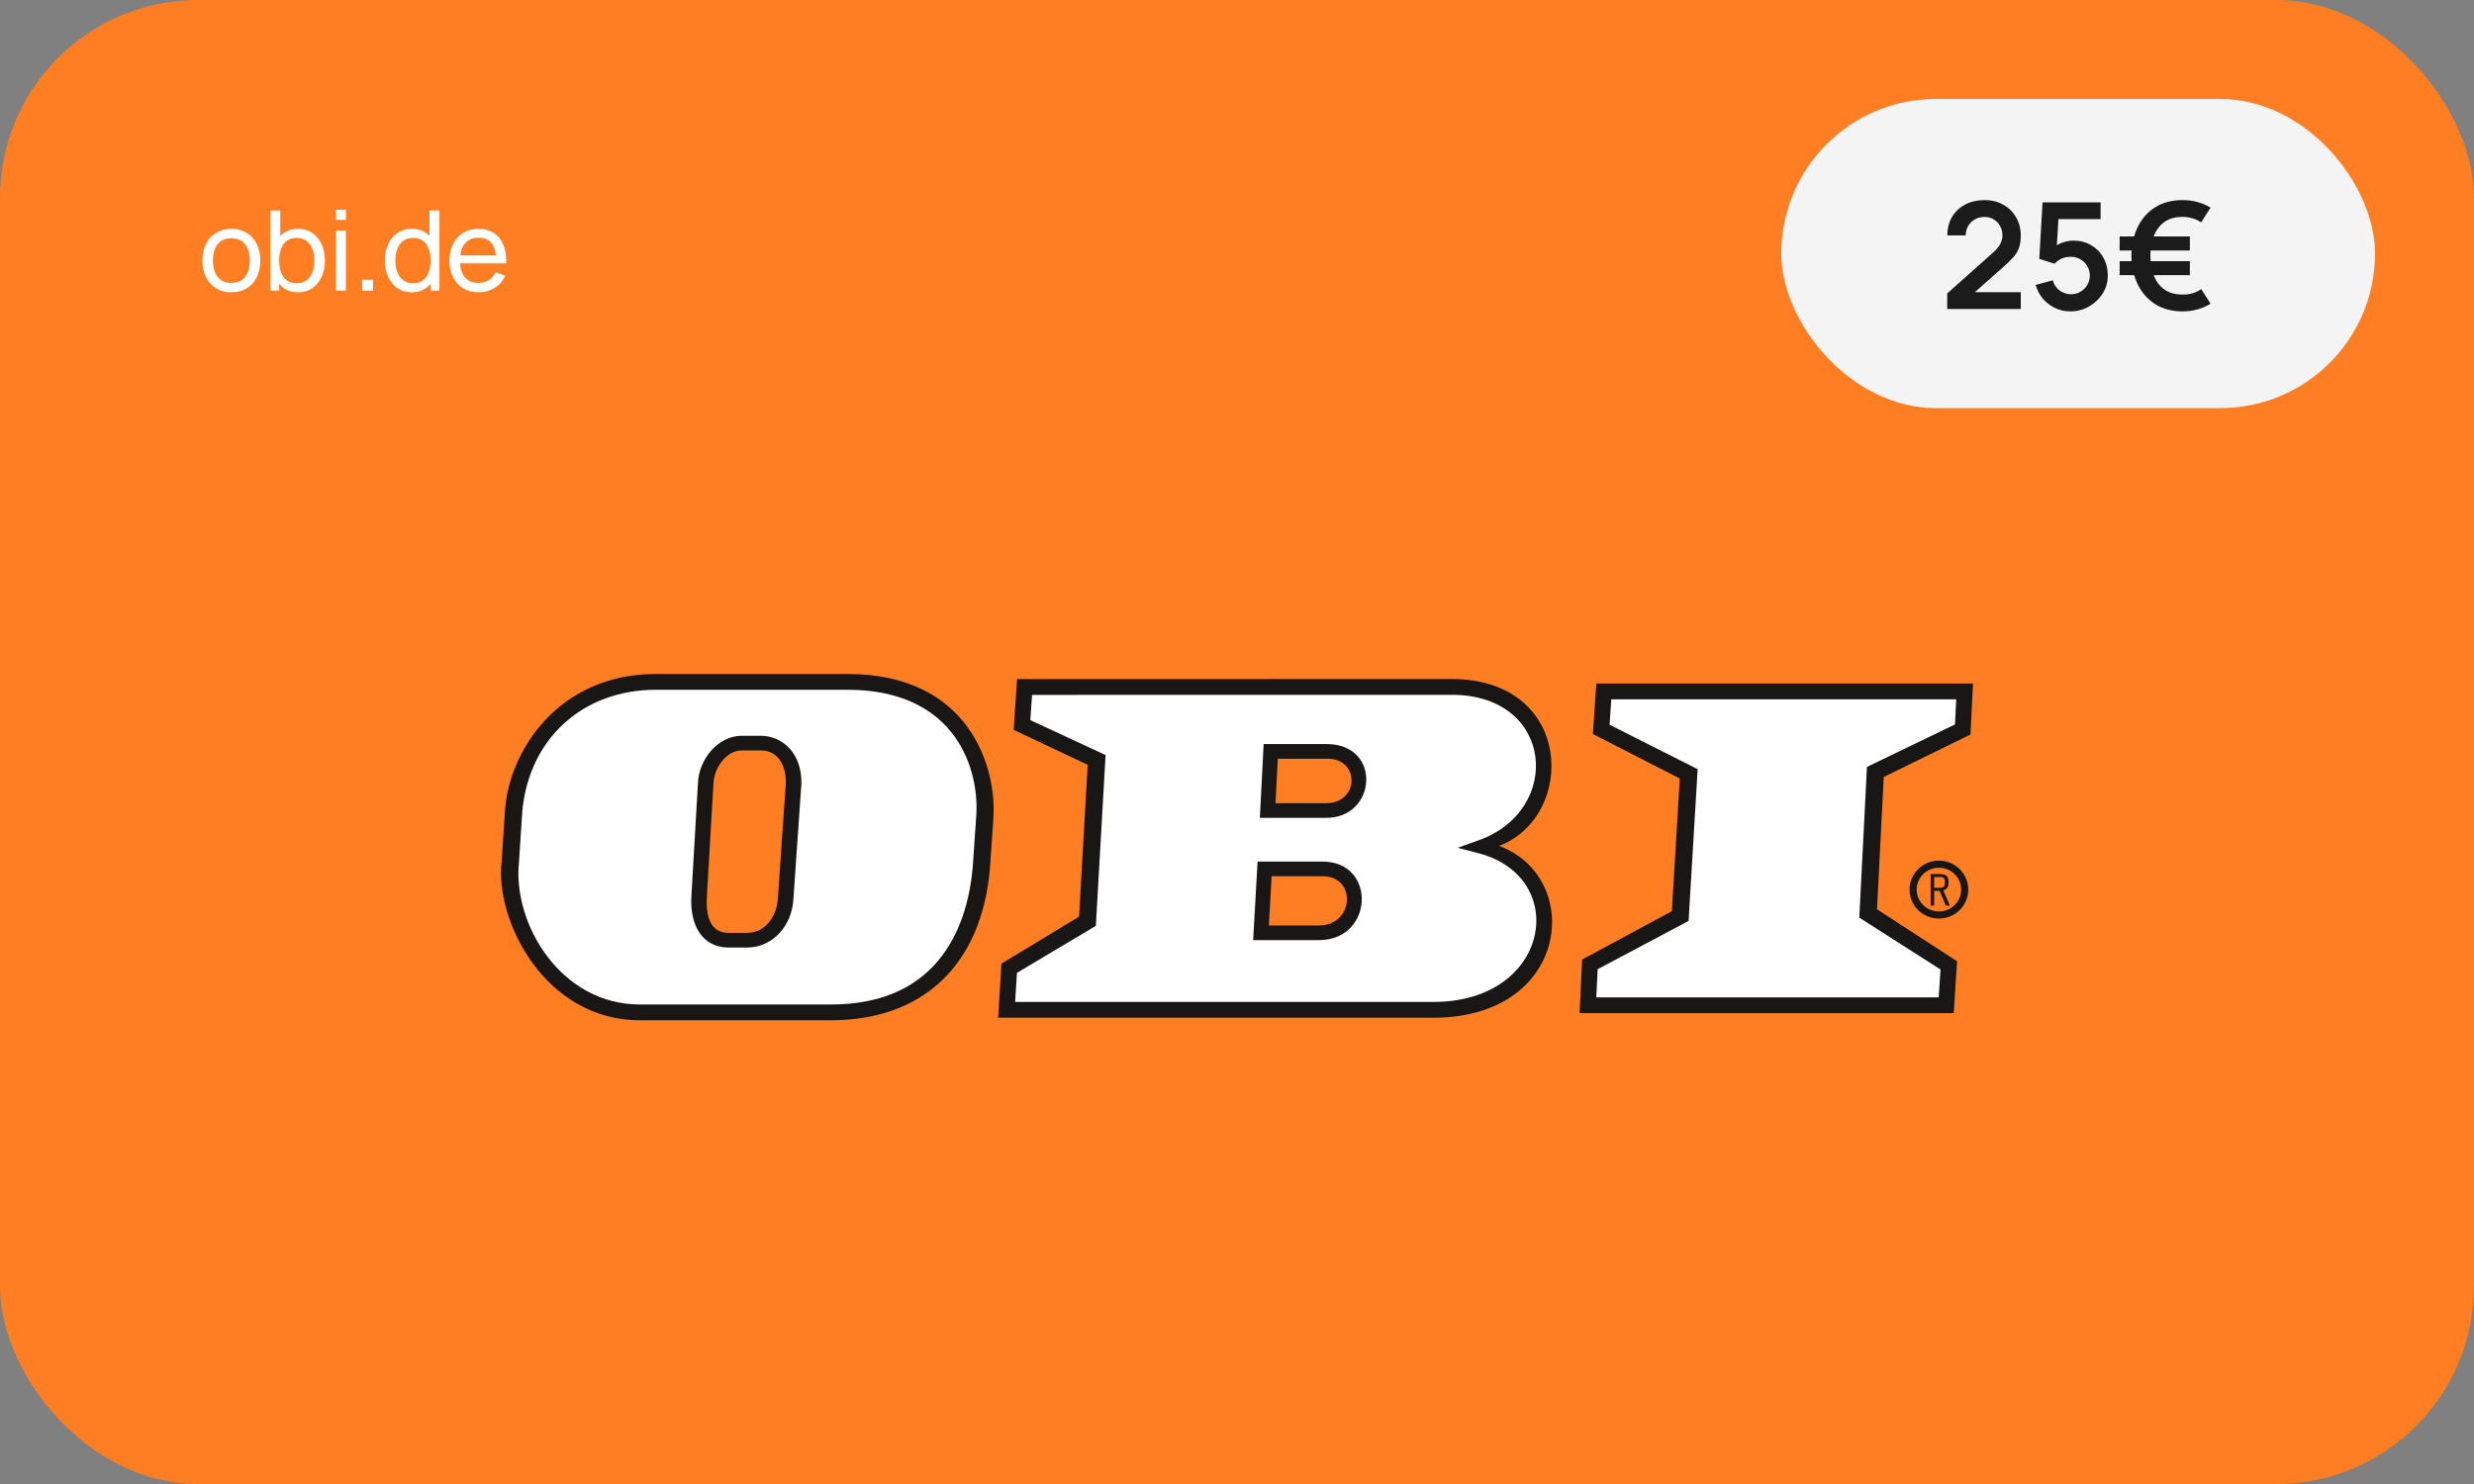 <svg width="200" height="120" viewBox="0 0 200 120" fill="none" xmlns="http://www.w3.org/2000/svg">
<rect x="0" y="0" width="200" height="120" fill="#808080" stroke="none"/>
<g clip-path="url(#clip0_817_31151)">
<rect width="200" height="120" rx="16" fill="#FF7E21"/>
<path d="M18.7 23.635C18.217 23.635 17.8 23.526 17.449 23.306C17.101 23.087 16.832 22.785 16.643 22.398C16.454 22.011 16.36 21.567 16.36 21.066C16.36 20.555 16.456 20.108 16.648 19.724C16.84 19.34 17.111 19.042 17.462 18.829C17.814 18.613 18.226 18.505 18.7 18.505C19.186 18.505 19.605 18.614 19.956 18.834C20.306 19.049 20.575 19.351 20.761 19.738C20.95 20.122 21.044 20.564 21.044 21.066C21.044 21.573 20.95 22.02 20.761 22.407C20.572 22.791 20.302 23.092 19.951 23.311C19.6 23.527 19.183 23.635 18.7 23.635ZM18.7 22.875C19.204 22.875 19.579 22.706 19.825 22.37C20.071 22.035 20.194 21.599 20.194 21.066C20.194 20.517 20.07 20.08 19.82 19.756C19.572 19.429 19.198 19.265 18.7 19.265C18.361 19.265 18.082 19.342 17.863 19.495C17.644 19.648 17.48 19.86 17.372 20.13C17.265 20.399 17.21 20.712 17.21 21.066C17.21 21.611 17.337 22.049 17.588 22.38C17.84 22.709 18.211 22.875 18.7 22.875ZM24.087 23.635C23.631 23.635 23.247 23.523 22.935 23.297C22.623 23.07 22.386 22.762 22.224 22.375C22.065 21.985 21.986 21.549 21.986 21.066C21.986 20.576 22.065 20.139 22.224 19.752C22.386 19.364 22.623 19.06 22.935 18.838C23.25 18.616 23.636 18.505 24.092 18.505C24.542 18.505 24.929 18.617 25.253 18.843C25.58 19.064 25.83 19.369 26.004 19.756C26.178 20.143 26.265 20.579 26.265 21.066C26.265 21.552 26.178 21.988 26.004 22.375C25.83 22.762 25.58 23.07 25.253 23.297C24.929 23.523 24.54 23.635 24.087 23.635ZM21.851 23.5V17.02H22.656V19.922H22.566V23.5H21.851ZM23.988 22.901C24.309 22.901 24.575 22.82 24.785 22.659C24.995 22.497 25.152 22.277 25.257 22.002C25.362 21.723 25.415 21.41 25.415 21.066C25.415 20.724 25.362 20.415 25.257 20.139C25.155 19.863 24.996 19.643 24.78 19.482C24.567 19.32 24.296 19.238 23.966 19.238C23.651 19.238 23.39 19.317 23.183 19.473C22.976 19.625 22.821 19.84 22.719 20.116C22.617 20.389 22.566 20.706 22.566 21.066C22.566 21.419 22.616 21.736 22.715 22.015C22.817 22.291 22.973 22.509 23.183 22.668C23.393 22.823 23.661 22.901 23.988 22.901ZM27.162 17.78V16.953H27.963V17.78H27.162ZM27.162 23.5V18.64H27.963V23.5H27.162ZM29.277 23.5V22.618H30.159V23.5H29.277ZM33.287 23.635C32.834 23.635 32.445 23.523 32.121 23.297C31.797 23.07 31.547 22.762 31.37 22.375C31.196 21.988 31.109 21.552 31.109 21.066C31.109 20.579 31.196 20.143 31.37 19.756C31.547 19.369 31.797 19.064 32.121 18.843C32.445 18.617 32.832 18.505 33.282 18.505C33.741 18.505 34.127 18.616 34.439 18.838C34.751 19.06 34.986 19.364 35.145 19.752C35.307 20.139 35.388 20.576 35.388 21.066C35.388 21.549 35.307 21.985 35.145 22.375C34.986 22.762 34.751 23.07 34.439 23.297C34.127 23.523 33.743 23.635 33.287 23.635ZM33.386 22.901C33.713 22.901 33.981 22.823 34.191 22.668C34.401 22.509 34.556 22.291 34.655 22.015C34.757 21.736 34.808 21.419 34.808 21.066C34.808 20.706 34.757 20.389 34.655 20.116C34.556 19.84 34.403 19.625 34.196 19.473C33.989 19.317 33.726 19.238 33.408 19.238C33.078 19.238 32.805 19.32 32.589 19.482C32.376 19.643 32.217 19.863 32.112 20.139C32.01 20.415 31.959 20.724 31.959 21.066C31.959 21.41 32.012 21.723 32.117 22.002C32.222 22.277 32.379 22.497 32.589 22.659C32.802 22.82 33.068 22.901 33.386 22.901ZM34.808 23.5V19.922H34.718V17.02H35.523V23.5H34.808ZM38.71 23.635C38.233 23.635 37.816 23.53 37.459 23.32C37.105 23.107 36.829 22.811 36.631 22.433C36.433 22.052 36.334 21.608 36.334 21.102C36.334 20.57 36.431 20.111 36.627 19.724C36.822 19.334 37.093 19.035 37.441 18.825C37.792 18.611 38.203 18.505 38.674 18.505C39.163 18.505 39.578 18.617 39.92 18.843C40.266 19.067 40.523 19.389 40.694 19.805C40.868 20.223 40.944 20.719 40.919 21.295H40.109V21.007C40.1 20.41 39.979 19.965 39.745 19.671C39.511 19.373 39.163 19.225 38.701 19.225C38.206 19.225 37.83 19.384 37.572 19.702C37.313 20.02 37.184 20.476 37.184 21.07C37.184 21.643 37.313 22.087 37.572 22.402C37.83 22.717 38.197 22.875 38.674 22.875C38.995 22.875 39.274 22.801 39.511 22.654C39.748 22.507 39.934 22.296 40.069 22.02L40.839 22.285C40.65 22.714 40.364 23.047 39.983 23.284C39.605 23.518 39.181 23.635 38.71 23.635ZM36.914 21.295V20.651H40.505V21.295H36.914Z" fill="white"/>
<rect x="144" y="8" width="48" height="25" rx="12.5" fill="#F4F4F4"/>
<path d="M157.414 24.988V23.728L161.11 20.434C161.398 20.178 161.598 19.936 161.71 19.708C161.822 19.48 161.878 19.26 161.878 19.048C161.878 18.76 161.816 18.504 161.692 18.28C161.568 18.052 161.396 17.872 161.176 17.74C160.96 17.608 160.71 17.542 160.426 17.542C160.126 17.542 159.86 17.612 159.628 17.752C159.4 17.888 159.222 18.07 159.094 18.298C158.966 18.526 158.906 18.772 158.914 19.036H157.426C157.426 18.46 157.554 17.958 157.81 17.53C158.07 17.102 158.426 16.77 158.878 16.534C159.334 16.298 159.86 16.18 160.456 16.18C161.008 16.18 161.504 16.304 161.944 16.552C162.384 16.796 162.73 17.136 162.982 17.572C163.234 18.004 163.36 18.502 163.36 19.066C163.36 19.478 163.304 19.824 163.192 20.104C163.08 20.384 162.912 20.642 162.688 20.878C162.468 21.114 162.194 21.376 161.866 21.664L159.244 23.986L159.112 23.626H163.36V24.988H157.414ZM167.365 25.18C166.925 25.18 166.515 25.09 166.135 24.91C165.755 24.726 165.427 24.474 165.151 24.154C164.879 23.834 164.683 23.462 164.563 23.038L165.955 22.666C166.011 22.898 166.113 23.098 166.261 23.266C166.413 23.434 166.589 23.564 166.789 23.656C166.993 23.748 167.203 23.794 167.419 23.794C167.699 23.794 167.955 23.726 168.187 23.59C168.419 23.454 168.603 23.272 168.739 23.044C168.875 22.812 168.943 22.556 168.943 22.276C168.943 21.996 168.873 21.742 168.733 21.514C168.597 21.282 168.413 21.1 168.181 20.968C167.949 20.832 167.695 20.764 167.419 20.764C167.087 20.764 166.811 20.824 166.591 20.944C166.375 21.064 166.209 21.192 166.093 21.328L164.857 20.932L165.121 16.36H169.813V17.716H165.895L166.435 17.206L166.243 20.386L165.979 20.062C166.203 19.858 166.463 19.706 166.759 19.606C167.055 19.506 167.341 19.456 167.617 19.456C168.157 19.456 168.635 19.58 169.051 19.828C169.471 20.072 169.799 20.406 170.035 20.83C170.275 21.254 170.395 21.736 170.395 22.276C170.395 22.816 170.255 23.306 169.975 23.746C169.695 24.182 169.325 24.53 168.865 24.79C168.409 25.05 167.909 25.18 167.365 25.18ZM176.448 25.18C175.596 25.18 174.862 24.988 174.246 24.604C173.634 24.22 173.16 23.69 172.824 23.014C172.492 22.334 172.318 21.556 172.302 20.68C172.322 19.776 172.5 18.988 172.836 18.316C173.172 17.64 173.646 17.116 174.258 16.744C174.87 16.368 175.6 16.18 176.448 16.18C176.86 16.18 177.256 16.232 177.636 16.336C178.02 16.436 178.376 16.588 178.704 16.792L177.936 17.986C177.728 17.838 177.494 17.726 177.234 17.65C176.978 17.574 176.716 17.536 176.448 17.536C175.864 17.536 175.38 17.668 174.996 17.932C174.616 18.196 174.328 18.566 174.132 19.042C173.94 19.514 173.842 20.06 173.838 20.68C173.842 21.312 173.942 21.864 174.138 22.336C174.334 22.808 174.624 23.174 175.008 23.434C175.396 23.694 175.876 23.822 176.448 23.818C177.008 23.83 177.508 23.682 177.948 23.374L178.704 24.556C178.376 24.764 178.018 24.92 177.63 25.024C177.246 25.128 176.852 25.18 176.448 25.18ZM171.354 22.252V21.118H177.03V22.252H171.354ZM171.354 20.254V19.12H177.03V20.254H171.354Z" fill="#1B1B1B"/>
<g clip-path="url(#clip1_817_31151)">
<path fill-rule="evenodd" clip-rule="evenodd" d="M121.196 68.402C127.454 65.994 127.231 54.906 117.346 54.906L82.22 54.914L81.944 59.016C81.944 59.016 87.157 61.485 87.93 61.844L87.23 74.124C86.63 74.481 80.958 77.922 80.958 77.922L80.689 82.294H115.891C126.91 82.294 128.061 70.96 121.193 68.402H121.196ZM106.622 74.836H102.576L102.8 70.853H106.92C109.684 70.853 109.49 74.829 106.622 74.836ZM107.161 64.95L103.113 64.947L103.298 61.353H107.348C109.92 61.352 109.933 64.95 107.161 64.95ZM68.528 54.5H53.023C45.108 54.5 41.149 60.768 40.825 65.507L40.557 69.62C39.964 74.377 44.019 82.5 51.728 82.5H67.104C74.555 82.532 79.33 78.077 80.022 70.277L80.302 66.231C80.61 62.012 78.328 54.5 68.528 54.5ZM62.89 72.56C62.831 73.946 61.983 75.412 60.426 75.433H58.868C57.599 75.415 57.065 74.401 57.136 72.627L57.671 63.429C57.713 62.008 58.791 60.68 59.946 60.68H61.49C62.757 60.673 63.531 61.7 63.531 63.268L62.89 72.56Z" fill="#181715"/>
<path d="M129.047 55.272L128.771 59.354C128.771 59.354 135.035 62.57 135.794 62.952L135.154 73.68C134.497 74.03 127.901 77.589 127.901 77.589L127.693 81.927H157.94L158.211 77.728C158.211 77.728 152.38 73.936 151.74 73.528L152.283 62.829C152.983 62.491 159.294 59.395 159.294 59.395L159.5 55.272H129.047Z" fill="#181715"/>
<path d="M157.305 73.23L156.793 72.036H156.359V73.23H156.076V70.677H156.744C157.171 70.677 157.514 70.73 157.514 71.237V71.422C157.514 71.724 157.381 71.916 157.094 71.991L157.626 73.232H157.305V73.23ZM157.224 71.268C157.224 70.877 156.955 70.916 156.653 70.916H156.356V71.79H156.643C156.951 71.79 157.223 71.823 157.223 71.399L157.224 71.268Z" fill="#181715"/>
<path fill-rule="evenodd" clip-rule="evenodd" d="M158.828 71.936C158.828 72.206 158.774 72.474 158.67 72.723C158.565 72.972 158.411 73.199 158.217 73.39C158.023 73.581 157.793 73.732 157.54 73.835C157.287 73.938 157.016 73.991 156.742 73.991C156.468 73.991 156.197 73.938 155.944 73.834C155.691 73.731 155.461 73.58 155.267 73.389C155.073 73.198 154.92 72.971 154.815 72.722C154.71 72.472 154.656 72.205 154.656 71.935C154.656 71.665 154.71 71.397 154.815 71.148C154.92 70.898 155.073 70.672 155.267 70.481C155.461 70.29 155.691 70.138 155.944 70.035C156.197 69.932 156.468 69.879 156.742 69.879C157.295 69.879 157.826 70.096 158.217 70.481C158.608 70.867 158.828 71.39 158.828 71.936Z" stroke="#181715" stroke-width="0.577"/>
<path d="M158.142 56.548L158.041 58.581L150.925 62.015L150.306 74.201C150.306 74.201 156.371 78.073 156.872 78.395L156.725 80.652H129.047L129.157 78.37C129.67 78.1 136.507 74.468 136.507 74.468L137.24 62.197L130.119 58.603L130.258 56.55L158.142 56.548Z" fill="white"/>
<path fill-rule="evenodd" clip-rule="evenodd" d="M119.547 69.001L117.835 68.553L119.501 67.959C126.372 65.558 125.651 56.184 117.369 56.184L83.433 56.19C83.391 56.778 83.325 57.778 83.293 58.231L89.377 61.056L88.589 74.868L82.21 78.668C82.185 79.049 82.108 80.325 82.066 81.018H115.89C125.335 81.019 126.963 70.959 119.547 69.001ZM106.625 76.022H101.306L101.663 69.671H106.922C111.298 69.669 111.08 76.013 106.626 76.022H106.625ZM107.219 66.134L101.848 66.132L102.153 60.165L107.259 60.166C111.713 60.166 111.321 66.134 107.219 66.134ZM68.525 55.777H53.023C47.105 55.777 42.764 59.733 42.222 65.609L41.956 69.711C41.428 74.639 45.281 81.225 51.731 81.225H67.11C76.279 81.267 78.263 74.316 78.632 70.166L78.908 66.151C79.244 62.329 77.341 55.777 68.525 55.777ZM64.782 63.435L64.144 72.627C64.048 74.873 62.458 76.591 60.436 76.62H58.861C56.736 76.59 55.795 74.8 55.885 72.573L56.42 63.379C56.48 61.311 58.128 59.497 59.948 59.497H61.488C63.19 59.49 64.855 60.855 64.783 63.41L64.782 63.435Z" fill="white"/>
</g>
</g>
<defs>
<clipPath id="clip0_817_31151">
<rect width="200" height="120" rx="16" fill="white"/>
</clipPath>
<clipPath id="clip1_817_31151">
<rect width="119" height="28" fill="white" transform="translate(40.5 54.5)"/>
</clipPath>
</defs>
</svg>
